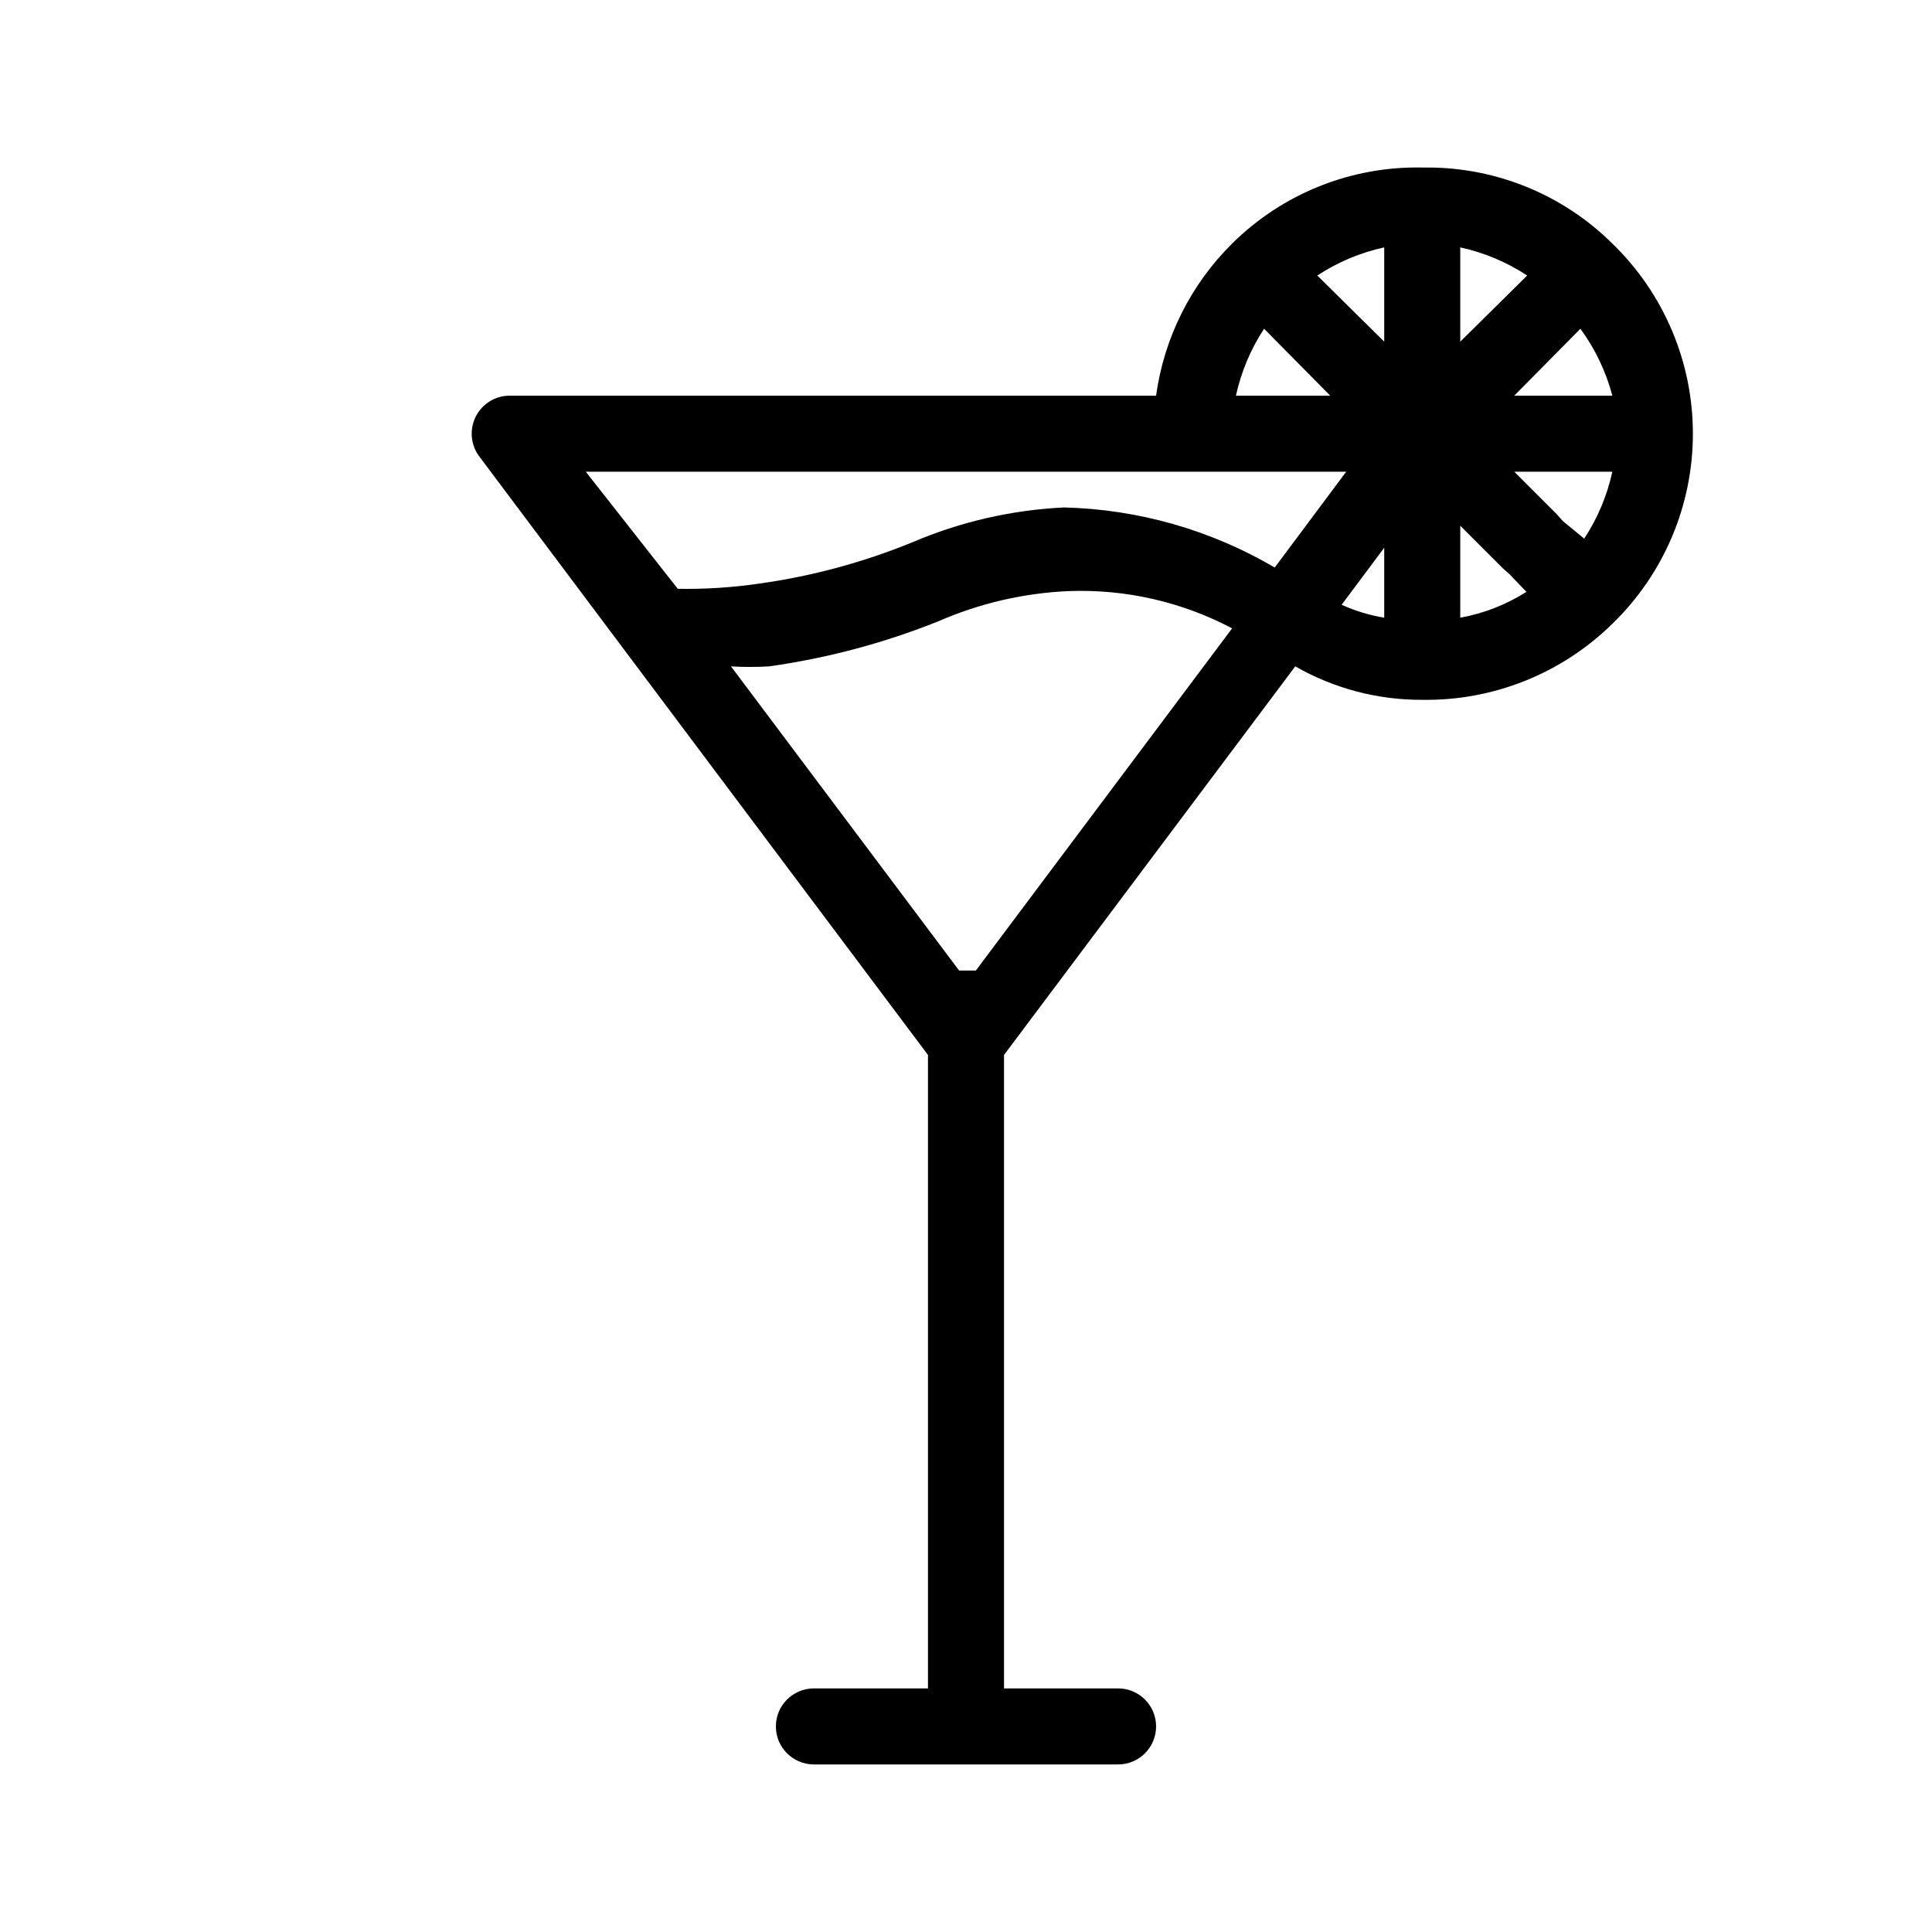 <?xml version="1.0" encoding="UTF-8"?>
<!-- Uploaded to: SVG Repo, www.svgrepo.com, Generator: SVG Repo Mixer Tools -->
<svg fill="#000000" width="800px" height="800px" version="1.1" viewBox="144 144 512 512" xmlns="http://www.w3.org/2000/svg">
 <path d="m571.29 309.31c13.645-13.211 21.344-31.391 21.344-50.379 0-18.992-7.699-37.172-21.344-50.383-12.977-12.863-30.496-20.105-48.77-20.152h-1.613 0.004c-18.832-0.383-37.012 6.887-50.383 20.152-10.969 10.852-18.051 25.02-20.152 40.305h-171.29c-3.816 0-7.309 2.156-9.016 5.57-1.707 3.414-1.336 7.5 0.953 10.551l118.9 158.6v167.87h-30.227c-5.566 0-10.078 4.512-10.078 10.078 0 5.562 4.512 10.074 10.078 10.074h80.609c5.562 0 10.074-4.512 10.074-10.074 0-5.566-4.512-10.078-10.074-10.078h-30.23v-167.87l77.184-102.98c10.242 5.863 21.852 8.922 33.656 8.867 18.812 0.293 36.957-6.965 50.379-20.152zm-168.68 91.895h-4.43l-60.457-80.609h-0.004c3.356 0.199 6.723 0.199 10.078 0 15.336-2.152 30.355-6.144 44.738-11.891 10.957-4.801 22.707-7.535 34.66-8.059 15.059-0.57 30.004 2.836 43.328 9.875zm168.68-152.35h-25.996l17.531-17.734c3.906 5.332 6.777 11.344 8.465 17.734zm-40.305-14.309v-24.988c6.32 1.379 12.328 3.906 17.734 7.457zm-20.152 0-17.734-17.531c5.406-3.551 11.418-6.078 17.734-7.457zm0 54.613v18.539c-3.894-0.648-7.688-1.797-11.285-3.426zm20.152-5.844 11.285 11.285 1.812 1.613 4.434 4.637 0.004-0.004c-5.348 3.398-11.301 5.723-17.535 6.852zm27.207-1.211-1.613-1.812-11.285-11.285h25.996c-1.379 6.316-3.906 12.328-7.457 17.734zm-79.199-50.984 17.531 17.734h-24.988c1.379-6.316 3.906-12.328 7.457-17.734zm21.766 37.887-18.941 25.391h-0.004c-16.953-9.957-36.164-15.434-55.82-15.918-13.883 0.66-27.531 3.801-40.305 9.27-12.934 5.281-26.473 8.938-40.305 10.883-7.207 1.059-14.484 1.531-21.766 1.41l-24.383-31.035z"/>
</svg>